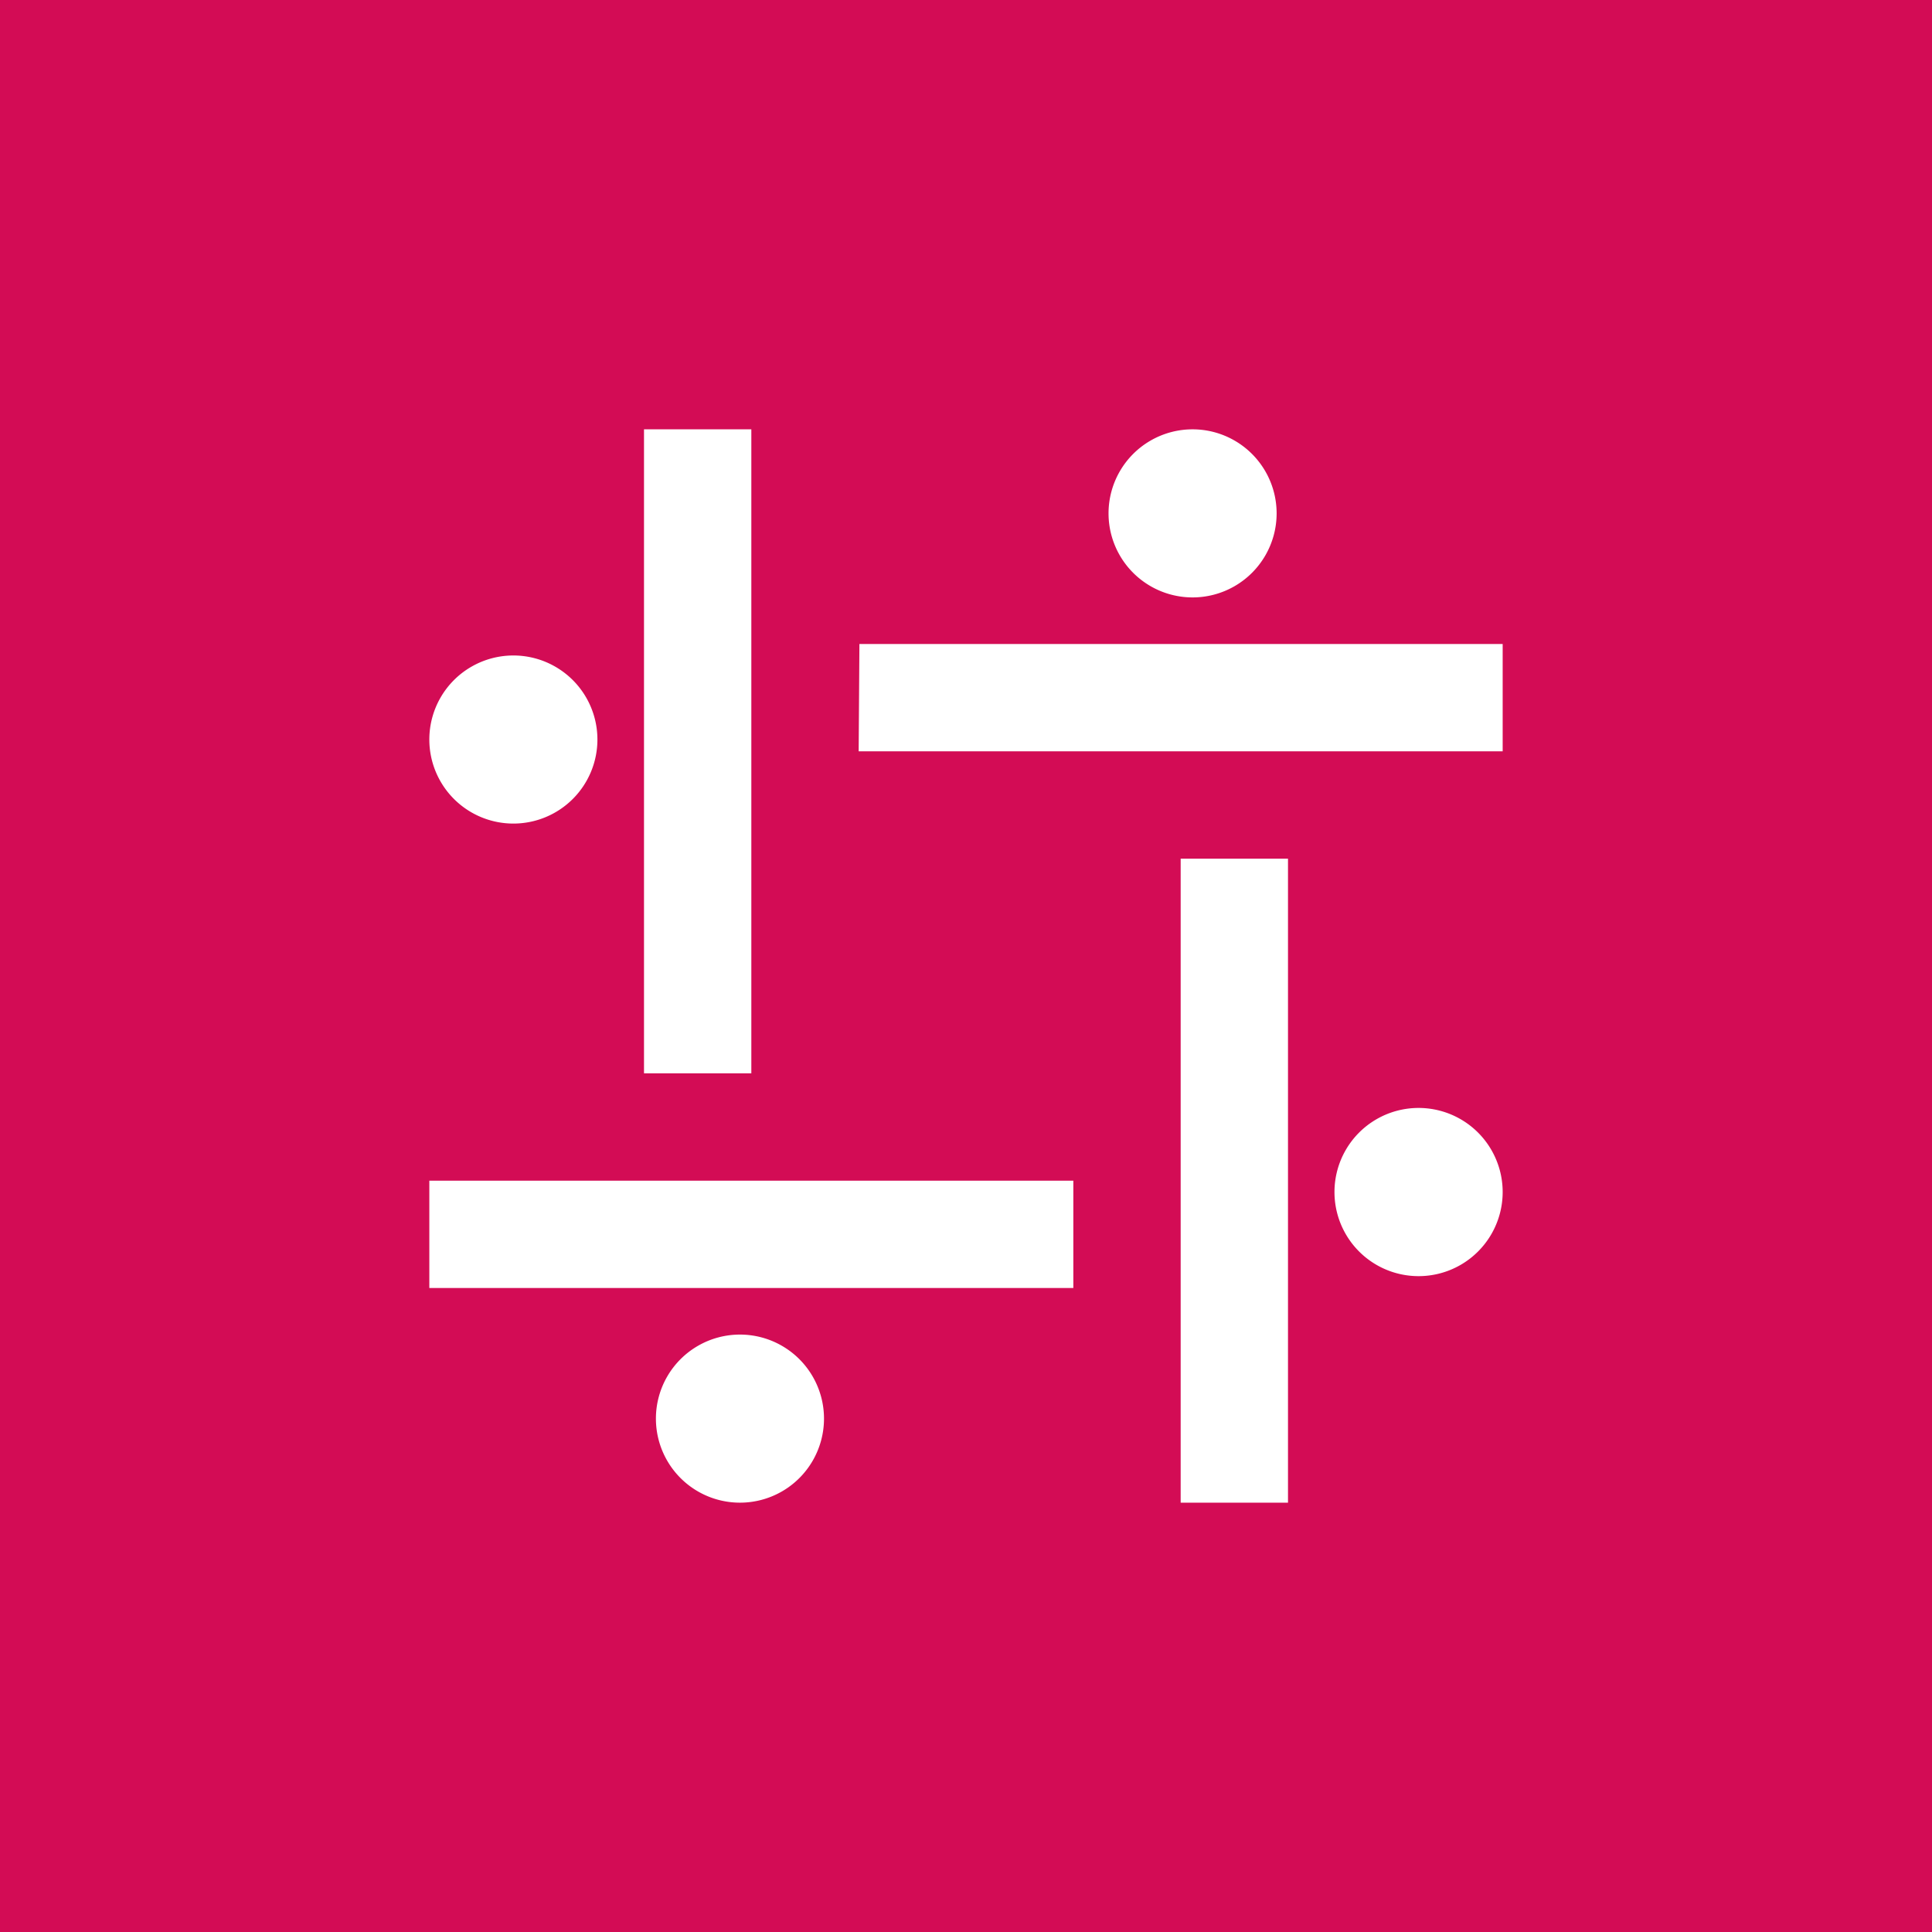 <!-- by TradingView --><svg width="18" height="18" xmlns="http://www.w3.org/2000/svg"><path fill="#D30C55" d="M0 0h18v18H0z"/><path d="M8.007 6H14v1H8l.007-1zM12 8v6h-1V8h1zM7 4v6H6V4h1zM10 12H4v-1h6v1zM11.894 4.783a.783.783 0 11-1.566 0 .783.783 0 011.566 0zM5.566 6.89A.783.783 0 114 6.89a.783.783 0 011.566 0zM14 11.106a.783.783 0 11-1.567 0 .783.783 0 011.567 0zM7.677 13.217a.783.783 0 11-1.566 0 .783.783 0 011.566 0z" fill="#fff"/></svg>